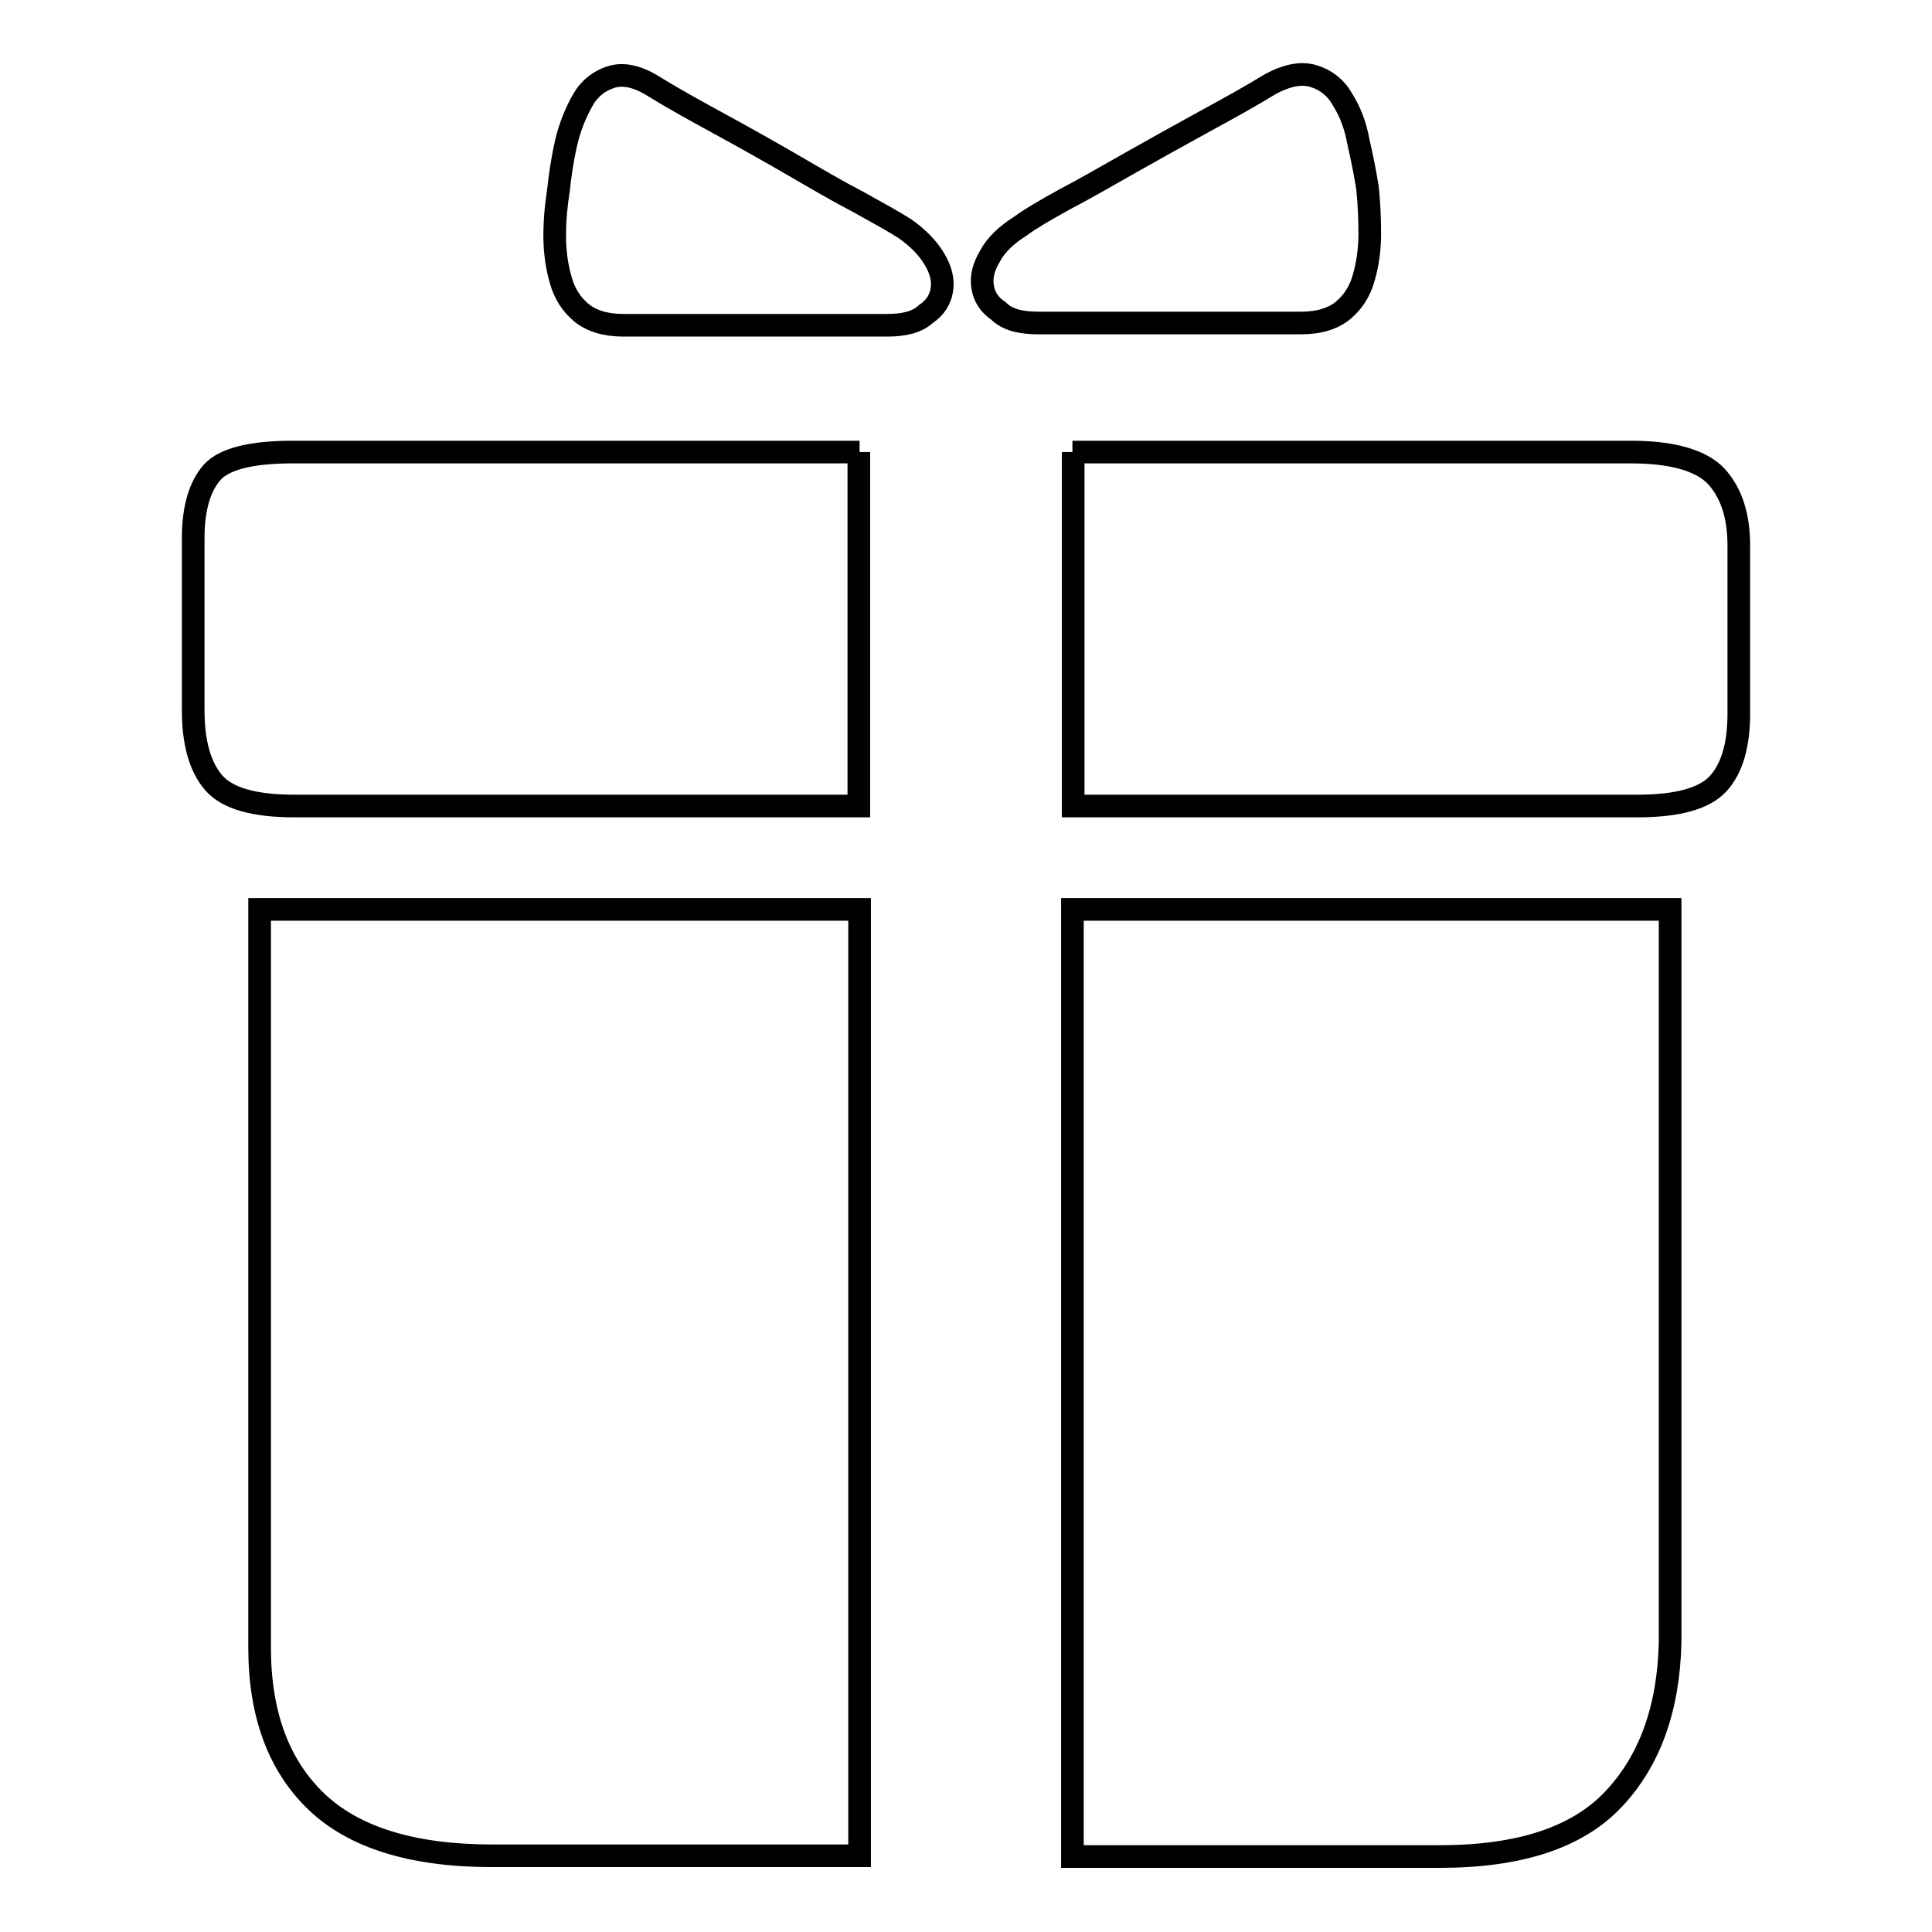 <?xml version="1.0" encoding="utf-8"?>
<!-- Svg Vector Icons : http://www.onlinewebfonts.com/icon -->
<!DOCTYPE svg PUBLIC "-//W3C//DTD SVG 1.1//EN" "http://www.w3.org/Graphics/SVG/1.1/DTD/svg11.dtd">
<svg version="1.1" xmlns="http://www.w3.org/2000/svg" xmlns:xlink="http://www.w3.org/1999/xlink" x="0px" y="0px" viewBox="0 0 256 256" enable-background="new 0 0 256 256" xml:space="preserve">
<g> <path stroke-width="3" fill-opacity="0" stroke="#000000"  d="M117.5,43.1H82.6c-2.4,0-4.3-0.6-5.6-1.7s-2.2-2.5-2.7-4.3c-0.5-1.7-0.8-3.7-0.8-5.8c0-2.2,0.2-4.2,0.5-6.1 c0.2-1.9,0.5-4,1-6.2c0.5-2.2,1.3-4.1,2.2-5.7c0.9-1.6,2.2-2.6,3.8-3.1c1.6-0.5,3.5-0.1,5.7,1.3c2.6,1.6,5.5,3.2,8.8,5 s6.5,3.6,9.6,5.4c3.1,1.8,6,3.5,8.7,4.9c2.7,1.5,4.7,2.6,6.1,3.5c1.7,1.2,3,2.5,3.9,4c0.9,1.5,1.2,2.8,1,4.1 c-0.2,1.3-0.9,2.4-2.1,3.2C121.5,42.7,119.8,43.1,117.5,43.1L117.5,43.1z M137.7,42.8h34.7c2.4,0,4.3-0.6,5.6-1.7 c1.3-1.1,2.2-2.5,2.7-4.3c0.5-1.7,0.8-3.7,0.8-5.8c0-2.2-0.1-4.2-0.3-6.1c-0.3-1.9-0.7-3.9-1.2-6.1c-0.4-2.2-1.1-4-2.1-5.6 c-0.9-1.6-2.2-2.6-3.8-3.1c-1.6-0.5-3.4-0.2-5.7,1c-2.6,1.6-5.5,3.2-8.8,5c-3.3,1.8-6.5,3.6-9.7,5.4s-6.1,3.5-8.8,4.9 c-2.7,1.5-4.6,2.6-5.8,3.5c-1.9,1.2-3.3,2.5-4.1,4c-0.9,1.5-1.2,2.8-1,4.1c0.2,1.3,0.9,2.4,2.1,3.2 C133.5,42.4,135.3,42.8,137.7,42.8z M113.9,59.9H38.8c-5.5,0-9.1,0.9-10.7,2.7c-1.6,1.8-2.5,4.7-2.5,8.7v22.8 c0,4.3,0.9,7.5,2.7,9.6c1.8,2.1,5.4,3.1,10.7,3.1h74.8V59.9z M142.1,59.9h74c5.5,0,9.3,1.1,11.3,3.2c2,2.2,3,5.2,3,9.2v22.3 c0,4.1-0.9,7.2-2.7,9.2c-1.8,2-5.4,3-10.7,3h-74.8V59.9z M113.9,120.5H34.4v42.4v16.8v15.8V209v9.3c0,8.8,2.5,15.6,7.5,20.4 c5,4.8,12.8,7.2,23.3,7.2h48.7V120.5z M142.1,120.5h79.2v97.1c-0.2,8.8-2.7,15.7-7.5,20.8c-4.8,5.1-12.5,7.6-23,7.6h-48.7V120.5z" /></g>
</svg>